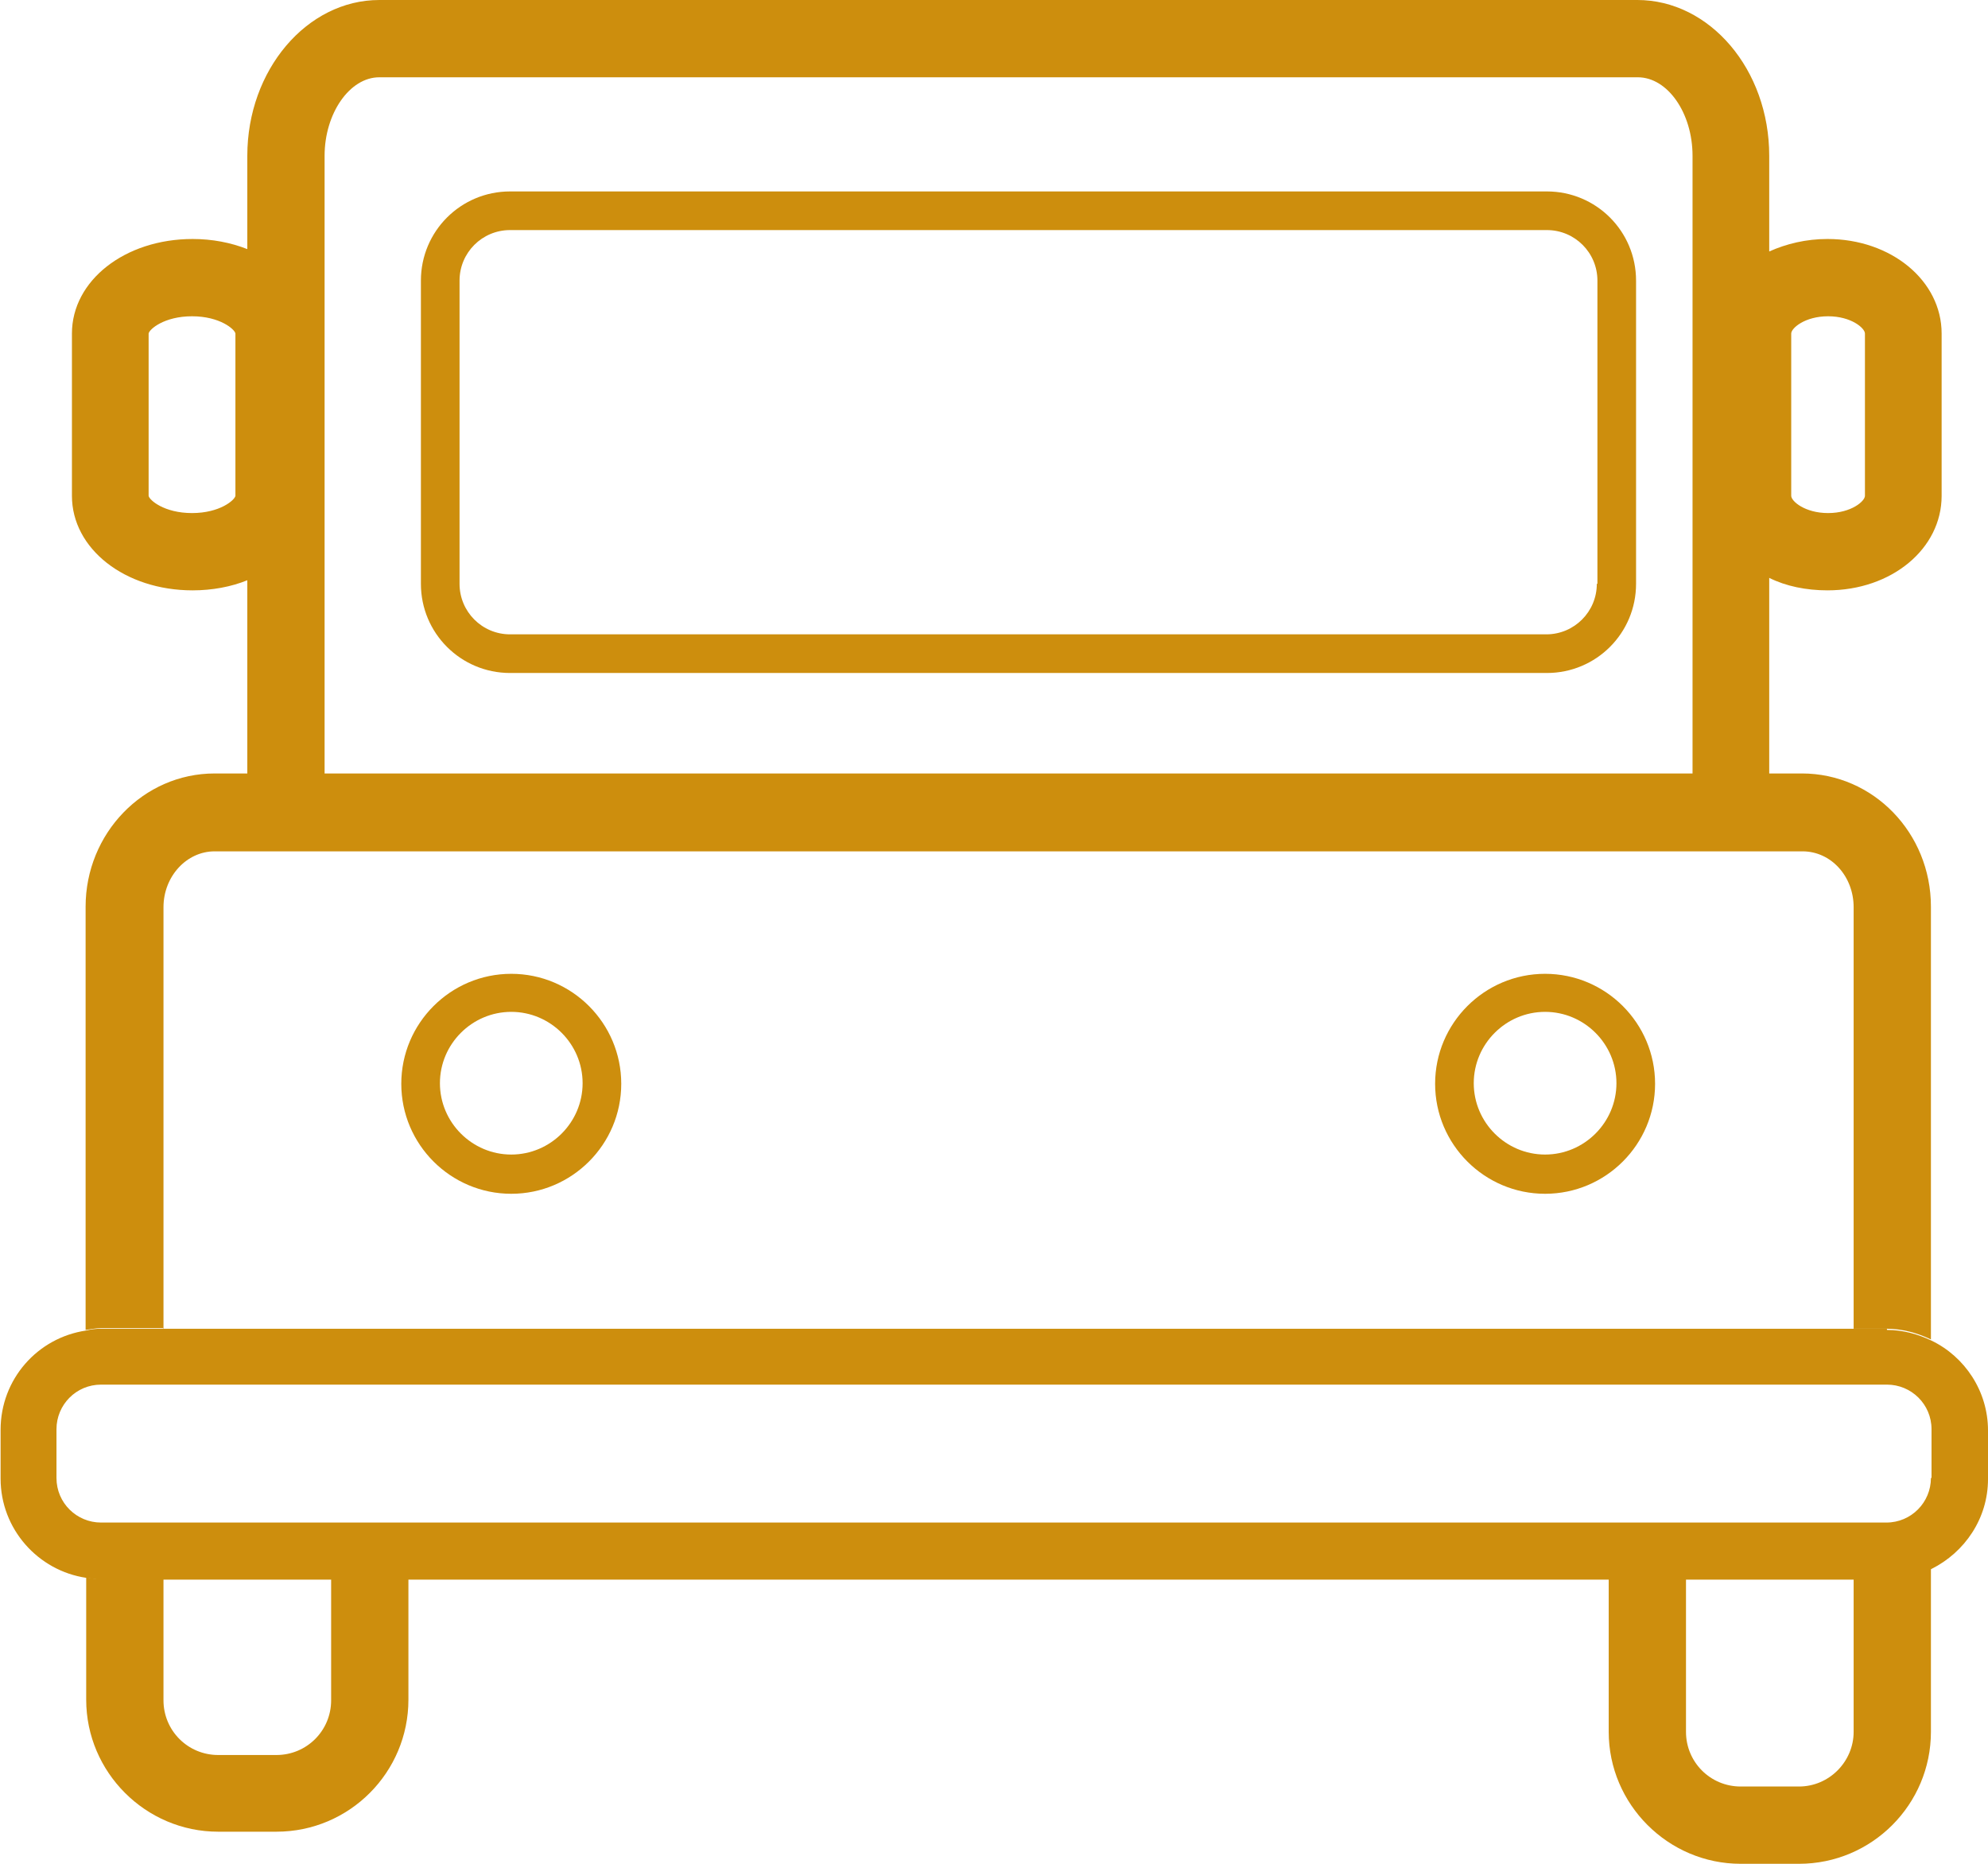 <svg xmlns="http://www.w3.org/2000/svg" id="Layer_2" data-name="Layer 2" viewBox="0 0 33.44 31.35"><defs><style>      .cls-1 {        fill: #cd8e0d;      }    </style></defs><g id="Layer_1-2" data-name="Layer 1"><g><path class="cls-1" d="M5.57,28.6c0,.51-.41.92-.92.92h-.98c-.51,0-.92-.41-.92-.92v-2.04h-1.05c-.09,0-.17-.01-.25-.03v2.06c0,1.22,1,2.22,2.22,2.22h.98c1.23,0,2.22-1,2.22-2.22v-2.04h-1.3v2.04Z"></path><path class="cls-1" d="M31.18,26.56v2.57c0,.5-.41.92-.92.92h-.98c-.51,0-.92-.41-.92-.92v-2.57h-1.3v2.57c0,1.22,1,2.22,2.22,2.22h.98c1.23,0,2.22-1,2.22-2.22v-2.75c-.23.11-.48.18-.75.18h-.55Z"></path><path class="cls-1" d="M2.75,22.35v-7.09c0-.52.39-.94.86-.94h26.71c.48,0,.86.42.86.94v7.09h.55c.27,0,.52.07.75.18v-7.28c0-1.24-.97-2.24-2.17-2.24h-.55v-3.29c.28.14.62.21.98.21,1.08,0,1.92-.7,1.92-1.59v-2.73c0-.89-.85-1.59-1.92-1.59-.36,0-.69.08-.98.21v-1.61c0-1.45-1-2.62-2.22-2.62H6.38c-1.22,0-2.22,1.18-2.22,2.62v1.57c-.28-.11-.59-.17-.92-.17-1.14,0-2.03.7-2.03,1.59v2.73c0,.89.89,1.59,2.03,1.59.33,0,.65-.06.92-.17v3.25h-.55c-1.2,0-2.17,1.01-2.17,2.24v7.12c.08-.01.17-.03.25-.03h1.05ZM30.13,5.61c0-.09.23-.29.62-.29s.62.2.62.29v2.73c0,.09-.23.29-.62.29s-.62-.2-.62-.29v-2.73ZM5.46,2.62c0-.71.42-1.32.92-1.32h21.17c.5,0,.92.6.92,1.32v10.39H5.46V2.62ZM3.96,8.34c-.01.07-.26.29-.73.29s-.72-.22-.73-.29v-2.73c.01-.07.26-.29.73-.29s.72.22.73.29v2.73Z"></path><path class="cls-1" d="M31.74,22.35H1.7c-.09,0-.17.01-.25.03-.82.12-1.44.82-1.44,1.67v.82c0,.85.63,1.55,1.44,1.67.08.01.17.03.25.03h30.04c.27,0,.52-.07.75-.18.56-.28.95-.85.95-1.51v-.82c0-.66-.39-1.24-.95-1.51-.23-.11-.48-.18-.75-.18ZM32.48,24.86c0,.41-.33.75-.75.75H1.7c-.41,0-.75-.33-.75-.75v-.82c0-.41.33-.75.75-.75h30.04c.41,0,.75.33.75.75v.82Z"></path><path class="cls-1" d="M26.01,3.22H8.58c-.83,0-1.5.67-1.5,1.5v5.1c0,.83.67,1.5,1.5,1.5h17.44c.83,0,1.5-.67,1.5-1.5v-5.1c0-.83-.67-1.5-1.5-1.5ZM26.86,9.82c0,.47-.38.85-.85.85H8.58c-.47,0-.85-.38-.85-.85v-5.1c0-.47.38-.85.85-.85h17.44c.47,0,.85.38.85.85v5.1Z"></path><path class="cls-1" d="M8.6,16.38c-1.02,0-1.85.83-1.85,1.85s.83,1.85,1.85,1.85,1.85-.83,1.85-1.85-.83-1.85-1.85-1.85ZM8.6,19.42c-.66,0-1.2-.54-1.2-1.2s.54-1.2,1.2-1.2,1.2.54,1.2,1.2-.54,1.2-1.2,1.2Z"></path><path class="cls-1" d="M25.99,16.38c-1.02,0-1.85.83-1.85,1.85s.83,1.85,1.85,1.85,1.85-.83,1.85-1.85-.83-1.85-1.85-1.85ZM25.99,19.42c-.66,0-1.2-.54-1.2-1.2s.54-1.2,1.2-1.2,1.2.54,1.2,1.2-.54,1.2-1.2,1.2Z"></path></g></g></svg>